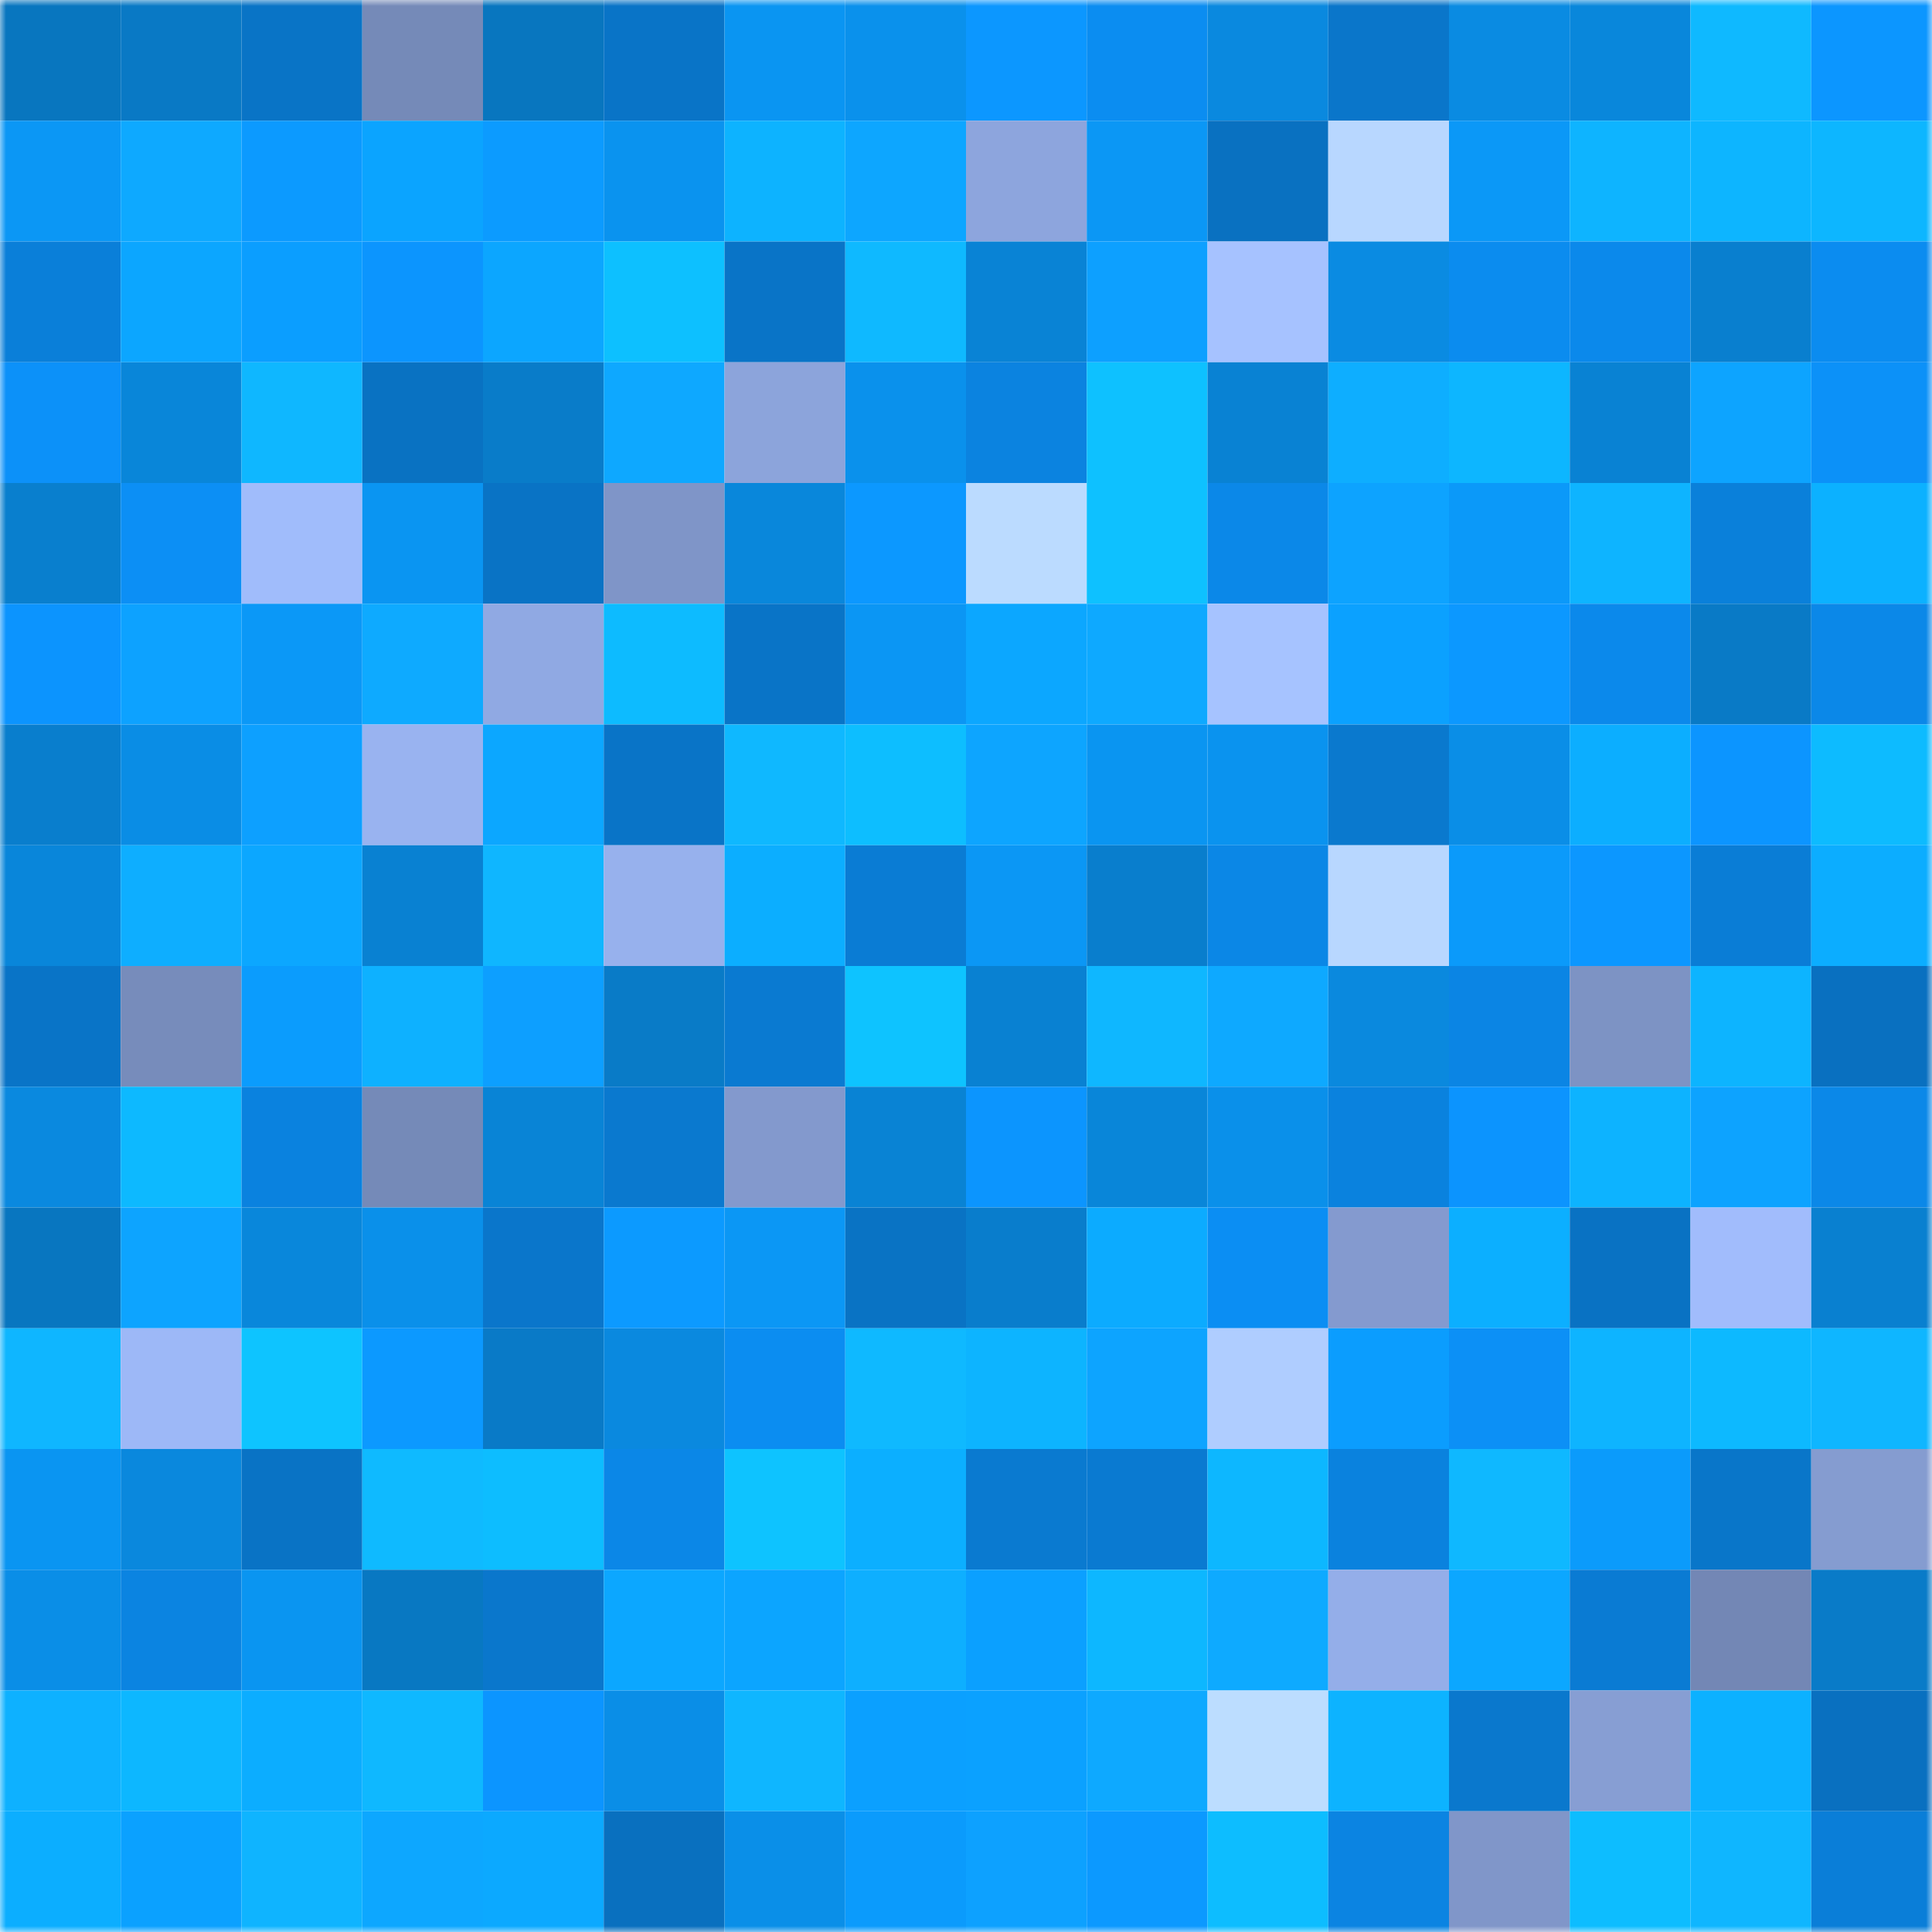<svg viewBox="0 0 160 160" fill="none" role="img" xmlns="http://www.w3.org/2000/svg" width="240" height="240" name="ens%2Cbelichacah.eth"><mask id="102241285" mask-type="alpha" maskUnits="userSpaceOnUse" x="0" y="0" width="160" height="160"><rect width="160" height="160" fill="#FFFFFF"></rect></mask><g mask="url(#102241285)"><rect x="0" y="0" width="10" height="10" fill="#0876bf"></rect><rect x="10" y="0" width="10" height="10" fill="#0979c5"></rect><rect x="20" y="0" width="10" height="10" fill="#0974c6"></rect><rect x="30" y="0" width="10" height="10" fill="#758ab8"></rect><rect x="40" y="0" width="10" height="10" fill="#0876bf"></rect><rect x="50" y="0" width="10" height="10" fill="#0974c7"></rect><rect x="60" y="0" width="10" height="10" fill="#0a95f2"></rect><rect x="70" y="0" width="10" height="10" fill="#0a91ec"></rect><rect x="80" y="0" width="10" height="10" fill="#0c97ff"></rect><rect x="90" y="0" width="10" height="10" fill="#0b8df1"></rect><rect x="100" y="0" width="10" height="10" fill="#0a89df"></rect><rect x="110" y="0" width="10" height="10" fill="#0a76ca"></rect><rect x="120" y="0" width="10" height="10" fill="#0a8be2"></rect><rect x="130" y="0" width="10" height="10" fill="#0987db"></rect><rect x="140" y="0" width="10" height="10" fill="#0fb9ff"></rect><rect x="150" y="0" width="10" height="10" fill="#0c96ff"></rect><rect x="0" y="10" width="10" height="10" fill="#0b97f5"></rect><rect x="10" y="10" width="10" height="10" fill="#0ea9ff"></rect><rect x="20" y="10" width="10" height="10" fill="#0c9aff"></rect><rect x="30" y="10" width="10" height="10" fill="#0ba4ff"></rect><rect x="40" y="10" width="10" height="10" fill="#0c9bff"></rect><rect x="50" y="10" width="10" height="10" fill="#0a93ef"></rect><rect x="60" y="10" width="10" height="10" fill="#0db3ff"></rect><rect x="70" y="10" width="10" height="10" fill="#0da6ff"></rect><rect x="80" y="10" width="10" height="10" fill="#8da5dd"></rect><rect x="90" y="10" width="10" height="10" fill="#0b97f5"></rect><rect x="100" y="10" width="10" height="10" fill="#0971c1"></rect><rect x="110" y="10" width="10" height="10" fill="#b8d7ff"></rect><rect x="120" y="10" width="10" height="10" fill="#0b98f7"></rect><rect x="130" y="10" width="10" height="10" fill="#0eb4ff"></rect><rect x="140" y="10" width="10" height="10" fill="#0db5ff"></rect><rect x="150" y="10" width="10" height="10" fill="#0db6ff"></rect><rect x="0" y="20" width="10" height="10" fill="#0a7fd9"></rect><rect x="10" y="20" width="10" height="10" fill="#0ca6ff"></rect><rect x="20" y="20" width="10" height="10" fill="#0b9eff"></rect><rect x="30" y="20" width="10" height="10" fill="#0c95fe"></rect><rect x="40" y="20" width="10" height="10" fill="#0ca6ff"></rect><rect x="50" y="20" width="10" height="10" fill="#0dc0ff"></rect><rect x="60" y="20" width="10" height="10" fill="#0974c7"></rect><rect x="70" y="20" width="10" height="10" fill="#0fb9ff"></rect><rect x="80" y="20" width="10" height="10" fill="#0983d5"></rect><rect x="90" y="20" width="10" height="10" fill="#0da0ff"></rect><rect x="100" y="20" width="10" height="10" fill="#a6c2ff"></rect><rect x="110" y="20" width="10" height="10" fill="#0a8be2"></rect><rect x="120" y="20" width="10" height="10" fill="#0b8cef"></rect><rect x="130" y="20" width="10" height="10" fill="#0b89eb"></rect><rect x="140" y="20" width="10" height="10" fill="#097fcf"></rect><rect x="150" y="20" width="10" height="10" fill="#0b8cf0"></rect><rect x="0" y="30" width="10" height="10" fill="#0c91f9"></rect><rect x="10" y="30" width="10" height="10" fill="#0986d9"></rect><rect x="20" y="30" width="10" height="10" fill="#0fb7ff"></rect><rect x="30" y="30" width="10" height="10" fill="#0972c2"></rect><rect x="40" y="30" width="10" height="10" fill="#097cc9"></rect><rect x="50" y="30" width="10" height="10" fill="#0ea8ff"></rect><rect x="60" y="30" width="10" height="10" fill="#8ca4db"></rect><rect x="70" y="30" width="10" height="10" fill="#0a91ec"></rect><rect x="80" y="30" width="10" height="10" fill="#0b83e0"></rect><rect x="90" y="30" width="10" height="10" fill="#0ec1ff"></rect><rect x="100" y="30" width="10" height="10" fill="#0982d3"></rect><rect x="110" y="30" width="10" height="10" fill="#0eaeff"></rect><rect x="120" y="30" width="10" height="10" fill="#0db6ff"></rect><rect x="130" y="30" width="10" height="10" fill="#0982d3"></rect><rect x="140" y="30" width="10" height="10" fill="#0da4ff"></rect><rect x="150" y="30" width="10" height="10" fill="#0c91f8"></rect><rect x="0" y="40" width="10" height="10" fill="#097fce"></rect><rect x="10" y="40" width="10" height="10" fill="#0c8ff5"></rect><rect x="20" y="40" width="10" height="10" fill="#a0bcfb"></rect><rect x="30" y="40" width="10" height="10" fill="#0a95f2"></rect><rect x="40" y="40" width="10" height="10" fill="#0973c5"></rect><rect x="50" y="40" width="10" height="10" fill="#7f95c8"></rect><rect x="60" y="40" width="10" height="10" fill="#0987db"></rect><rect x="70" y="40" width="10" height="10" fill="#0c98ff"></rect><rect x="80" y="40" width="10" height="10" fill="#bbdbff"></rect><rect x="90" y="40" width="10" height="10" fill="#0ec1ff"></rect><rect x="100" y="40" width="10" height="10" fill="#0b88e8"></rect><rect x="110" y="40" width="10" height="10" fill="#0da3ff"></rect><rect x="120" y="40" width="10" height="10" fill="#0b99f9"></rect><rect x="130" y="40" width="10" height="10" fill="#0eb4ff"></rect><rect x="140" y="40" width="10" height="10" fill="#0a80da"></rect><rect x="150" y="40" width="10" height="10" fill="#0cb1ff"></rect><rect x="0" y="50" width="10" height="10" fill="#0c94fe"></rect><rect x="10" y="50" width="10" height="10" fill="#0da2ff"></rect><rect x="20" y="50" width="10" height="10" fill="#0b98f7"></rect><rect x="30" y="50" width="10" height="10" fill="#0eaaff"></rect><rect x="40" y="50" width="10" height="10" fill="#90a9e3"></rect><rect x="50" y="50" width="10" height="10" fill="#0dbbff"></rect><rect x="60" y="50" width="10" height="10" fill="#0974c7"></rect><rect x="70" y="50" width="10" height="10" fill="#0b96f4"></rect><rect x="80" y="50" width="10" height="10" fill="#0ca7ff"></rect><rect x="90" y="50" width="10" height="10" fill="#0ea9ff"></rect><rect x="100" y="50" width="10" height="10" fill="#a6c3ff"></rect><rect x="110" y="50" width="10" height="10" fill="#0ba1ff"></rect><rect x="120" y="50" width="10" height="10" fill="#0c98ff"></rect><rect x="130" y="50" width="10" height="10" fill="#0b89eb"></rect><rect x="140" y="50" width="10" height="10" fill="#097ac6"></rect><rect x="150" y="50" width="10" height="10" fill="#0b88e8"></rect><rect x="0" y="60" width="10" height="10" fill="#097ecd"></rect><rect x="10" y="60" width="10" height="10" fill="#0a8de5"></rect><rect x="20" y="60" width="10" height="10" fill="#0da0ff"></rect><rect x="30" y="60" width="10" height="10" fill="#99b3f0"></rect><rect x="40" y="60" width="10" height="10" fill="#0ca7ff"></rect><rect x="50" y="60" width="10" height="10" fill="#0974c7"></rect><rect x="60" y="60" width="10" height="10" fill="#0fb8ff"></rect><rect x="70" y="60" width="10" height="10" fill="#0dbeff"></rect><rect x="80" y="60" width="10" height="10" fill="#0da5ff"></rect><rect x="90" y="60" width="10" height="10" fill="#0a95f1"></rect><rect x="100" y="60" width="10" height="10" fill="#0a93ef"></rect><rect x="110" y="60" width="10" height="10" fill="#0a79ce"></rect><rect x="120" y="60" width="10" height="10" fill="#0a8ee7"></rect><rect x="130" y="60" width="10" height="10" fill="#0caeff"></rect><rect x="140" y="60" width="10" height="10" fill="#0c95ff"></rect><rect x="150" y="60" width="10" height="10" fill="#0dbbff"></rect><rect x="0" y="70" width="10" height="10" fill="#0986da"></rect><rect x="10" y="70" width="10" height="10" fill="#0eaeff"></rect><rect x="20" y="70" width="10" height="10" fill="#0ca7ff"></rect><rect x="30" y="70" width="10" height="10" fill="#0981d2"></rect><rect x="40" y="70" width="10" height="10" fill="#0fb6ff"></rect><rect x="50" y="70" width="10" height="10" fill="#97b1ed"></rect><rect x="60" y="70" width="10" height="10" fill="#0caeff"></rect><rect x="70" y="70" width="10" height="10" fill="#0a7cd4"></rect><rect x="80" y="70" width="10" height="10" fill="#0b97f5"></rect><rect x="90" y="70" width="10" height="10" fill="#097ecd"></rect><rect x="100" y="70" width="10" height="10" fill="#0b87e6"></rect><rect x="110" y="70" width="10" height="10" fill="#b8d7ff"></rect><rect x="120" y="70" width="10" height="10" fill="#0b9afa"></rect><rect x="130" y="70" width="10" height="10" fill="#0c97ff"></rect><rect x="140" y="70" width="10" height="10" fill="#0a7dd6"></rect><rect x="150" y="70" width="10" height="10" fill="#0cadff"></rect><rect x="0" y="80" width="10" height="10" fill="#0974c7"></rect><rect x="10" y="80" width="10" height="10" fill="#778cbb"></rect><rect x="20" y="80" width="10" height="10" fill="#0b9cfd"></rect><rect x="30" y="80" width="10" height="10" fill="#0eb1ff"></rect><rect x="40" y="80" width="10" height="10" fill="#0d9fff"></rect><rect x="50" y="80" width="10" height="10" fill="#097bc7"></rect><rect x="60" y="80" width="10" height="10" fill="#0a7ad1"></rect><rect x="70" y="80" width="10" height="10" fill="#0ec3ff"></rect><rect x="80" y="80" width="10" height="10" fill="#0981d2"></rect><rect x="90" y="80" width="10" height="10" fill="#0fb7ff"></rect><rect x="100" y="80" width="10" height="10" fill="#0ea9ff"></rect><rect x="110" y="80" width="10" height="10" fill="#0a89de"></rect><rect x="120" y="80" width="10" height="10" fill="#0b85e4"></rect><rect x="130" y="80" width="10" height="10" fill="#7d93c4"></rect><rect x="140" y="80" width="10" height="10" fill="#0db4ff"></rect><rect x="150" y="80" width="10" height="10" fill="#0970c0"></rect><rect x="0" y="90" width="10" height="10" fill="#0a89df"></rect><rect x="10" y="90" width="10" height="10" fill="#0db9ff"></rect><rect x="20" y="90" width="10" height="10" fill="#0a82df"></rect><rect x="30" y="90" width="10" height="10" fill="#758ab8"></rect><rect x="40" y="90" width="10" height="10" fill="#0984d6"></rect><rect x="50" y="90" width="10" height="10" fill="#0a79cf"></rect><rect x="60" y="90" width="10" height="10" fill="#8399cd"></rect><rect x="70" y="90" width="10" height="10" fill="#0983d4"></rect><rect x="80" y="90" width="10" height="10" fill="#0c95fe"></rect><rect x="90" y="90" width="10" height="10" fill="#0986d9"></rect><rect x="100" y="90" width="10" height="10" fill="#0a90ea"></rect><rect x="110" y="90" width="10" height="10" fill="#0a82de"></rect><rect x="120" y="90" width="10" height="10" fill="#0c94fe"></rect><rect x="130" y="90" width="10" height="10" fill="#0db3ff"></rect><rect x="140" y="90" width="10" height="10" fill="#0da3ff"></rect><rect x="150" y="90" width="10" height="10" fill="#0b88e8"></rect><rect x="0" y="100" width="10" height="10" fill="#0876c0"></rect><rect x="10" y="100" width="10" height="10" fill="#0da4ff"></rect><rect x="20" y="100" width="10" height="10" fill="#0987db"></rect><rect x="30" y="100" width="10" height="10" fill="#0a90ea"></rect><rect x="40" y="100" width="10" height="10" fill="#0a76cb"></rect><rect x="50" y="100" width="10" height="10" fill="#0c9aff"></rect><rect x="60" y="100" width="10" height="10" fill="#0b97f5"></rect><rect x="70" y="100" width="10" height="10" fill="#0973c4"></rect><rect x="80" y="100" width="10" height="10" fill="#097dcc"></rect><rect x="90" y="100" width="10" height="10" fill="#0cabff"></rect><rect x="100" y="100" width="10" height="10" fill="#0b8ef3"></rect><rect x="110" y="100" width="10" height="10" fill="#849acf"></rect><rect x="120" y="100" width="10" height="10" fill="#0cafff"></rect><rect x="130" y="100" width="10" height="10" fill="#0972c3"></rect><rect x="140" y="100" width="10" height="10" fill="#a1bcfc"></rect><rect x="150" y="100" width="10" height="10" fill="#0980d0"></rect><rect x="0" y="110" width="10" height="10" fill="#0fb6ff"></rect><rect x="10" y="110" width="10" height="10" fill="#9db8f7"></rect><rect x="20" y="110" width="10" height="10" fill="#0ec4ff"></rect><rect x="30" y="110" width="10" height="10" fill="#0c99ff"></rect><rect x="40" y="110" width="10" height="10" fill="#097ac7"></rect><rect x="50" y="110" width="10" height="10" fill="#0a89df"></rect><rect x="60" y="110" width="10" height="10" fill="#0b8df1"></rect><rect x="70" y="110" width="10" height="10" fill="#0fb9ff"></rect><rect x="80" y="110" width="10" height="10" fill="#0db4ff"></rect><rect x="90" y="110" width="10" height="10" fill="#0da4ff"></rect><rect x="100" y="110" width="10" height="10" fill="#afcdff"></rect><rect x="110" y="110" width="10" height="10" fill="#0b9dfe"></rect><rect x="120" y="110" width="10" height="10" fill="#0c90f6"></rect><rect x="130" y="110" width="10" height="10" fill="#0eb4ff"></rect><rect x="140" y="110" width="10" height="10" fill="#0db9ff"></rect><rect x="150" y="110" width="10" height="10" fill="#0fb6ff"></rect><rect x="0" y="120" width="10" height="10" fill="#0a95f2"></rect><rect x="10" y="120" width="10" height="10" fill="#0a88dd"></rect><rect x="20" y="120" width="10" height="10" fill="#0973c5"></rect><rect x="30" y="120" width="10" height="10" fill="#0fbaff"></rect><rect x="40" y="120" width="10" height="10" fill="#0dbdff"></rect><rect x="50" y="120" width="10" height="10" fill="#0b87e7"></rect><rect x="60" y="120" width="10" height="10" fill="#0ec3ff"></rect><rect x="70" y="120" width="10" height="10" fill="#0cafff"></rect><rect x="80" y="120" width="10" height="10" fill="#0a7ad0"></rect><rect x="90" y="120" width="10" height="10" fill="#0a7ad1"></rect><rect x="100" y="120" width="10" height="10" fill="#0db7ff"></rect><rect x="110" y="120" width="10" height="10" fill="#0a82de"></rect><rect x="120" y="120" width="10" height="10" fill="#0fb8ff"></rect><rect x="130" y="120" width="10" height="10" fill="#0b9bfb"></rect><rect x="140" y="120" width="10" height="10" fill="#0976c9"></rect><rect x="150" y="120" width="10" height="10" fill="#859cd0"></rect><rect x="0" y="130" width="10" height="10" fill="#0a8ee7"></rect><rect x="10" y="130" width="10" height="10" fill="#0b84e1"></rect><rect x="20" y="130" width="10" height="10" fill="#0a95f1"></rect><rect x="30" y="130" width="10" height="10" fill="#0878c2"></rect><rect x="40" y="130" width="10" height="10" fill="#0a77cc"></rect><rect x="50" y="130" width="10" height="10" fill="#0ca7ff"></rect><rect x="60" y="130" width="10" height="10" fill="#0ca5ff"></rect><rect x="70" y="130" width="10" height="10" fill="#0eafff"></rect><rect x="80" y="130" width="10" height="10" fill="#0ba0ff"></rect><rect x="90" y="130" width="10" height="10" fill="#0db7ff"></rect><rect x="100" y="130" width="10" height="10" fill="#0eaaff"></rect><rect x="110" y="130" width="10" height="10" fill="#94aee9"></rect><rect x="120" y="130" width="10" height="10" fill="#0ca7ff"></rect><rect x="130" y="130" width="10" height="10" fill="#0a7bd3"></rect><rect x="140" y="130" width="10" height="10" fill="#7387b5"></rect><rect x="150" y="130" width="10" height="10" fill="#097bc8"></rect><rect x="0" y="140" width="10" height="10" fill="#0eb1ff"></rect><rect x="10" y="140" width="10" height="10" fill="#0db7ff"></rect><rect x="20" y="140" width="10" height="10" fill="#0cadff"></rect><rect x="30" y="140" width="10" height="10" fill="#0fb8ff"></rect><rect x="40" y="140" width="10" height="10" fill="#0c95ff"></rect><rect x="50" y="140" width="10" height="10" fill="#0a8ee7"></rect><rect x="60" y="140" width="10" height="10" fill="#0fb6ff"></rect><rect x="70" y="140" width="10" height="10" fill="#0ba0ff"></rect><rect x="80" y="140" width="10" height="10" fill="#0ba1ff"></rect><rect x="90" y="140" width="10" height="10" fill="#0ea9ff"></rect><rect x="100" y="140" width="10" height="10" fill="#bcddff"></rect><rect x="110" y="140" width="10" height="10" fill="#0db3ff"></rect><rect x="120" y="140" width="10" height="10" fill="#0a78cd"></rect><rect x="130" y="140" width="10" height="10" fill="#879ed3"></rect><rect x="140" y="140" width="10" height="10" fill="#0cb1ff"></rect><rect x="150" y="140" width="10" height="10" fill="#0970c0"></rect><rect x="0" y="150" width="10" height="10" fill="#0caeff"></rect><rect x="10" y="150" width="10" height="10" fill="#0ba1ff"></rect><rect x="20" y="150" width="10" height="10" fill="#0fb4ff"></rect><rect x="30" y="150" width="10" height="10" fill="#0da7ff"></rect><rect x="40" y="150" width="10" height="10" fill="#0ca9ff"></rect><rect x="50" y="150" width="10" height="10" fill="#0970bf"></rect><rect x="60" y="150" width="10" height="10" fill="#0a8fe8"></rect><rect x="70" y="150" width="10" height="10" fill="#0b9bfc"></rect><rect x="80" y="150" width="10" height="10" fill="#0da1ff"></rect><rect x="90" y="150" width="10" height="10" fill="#0c99ff"></rect><rect x="100" y="150" width="10" height="10" fill="#0dbdff"></rect><rect x="110" y="150" width="10" height="10" fill="#0b84e2"></rect><rect x="120" y="150" width="10" height="10" fill="#8096c9"></rect><rect x="130" y="150" width="10" height="10" fill="#0dbdff"></rect><rect x="140" y="150" width="10" height="10" fill="#0fb6ff"></rect><rect x="150" y="150" width="10" height="10" fill="#0a7ed8"></rect></g></svg>